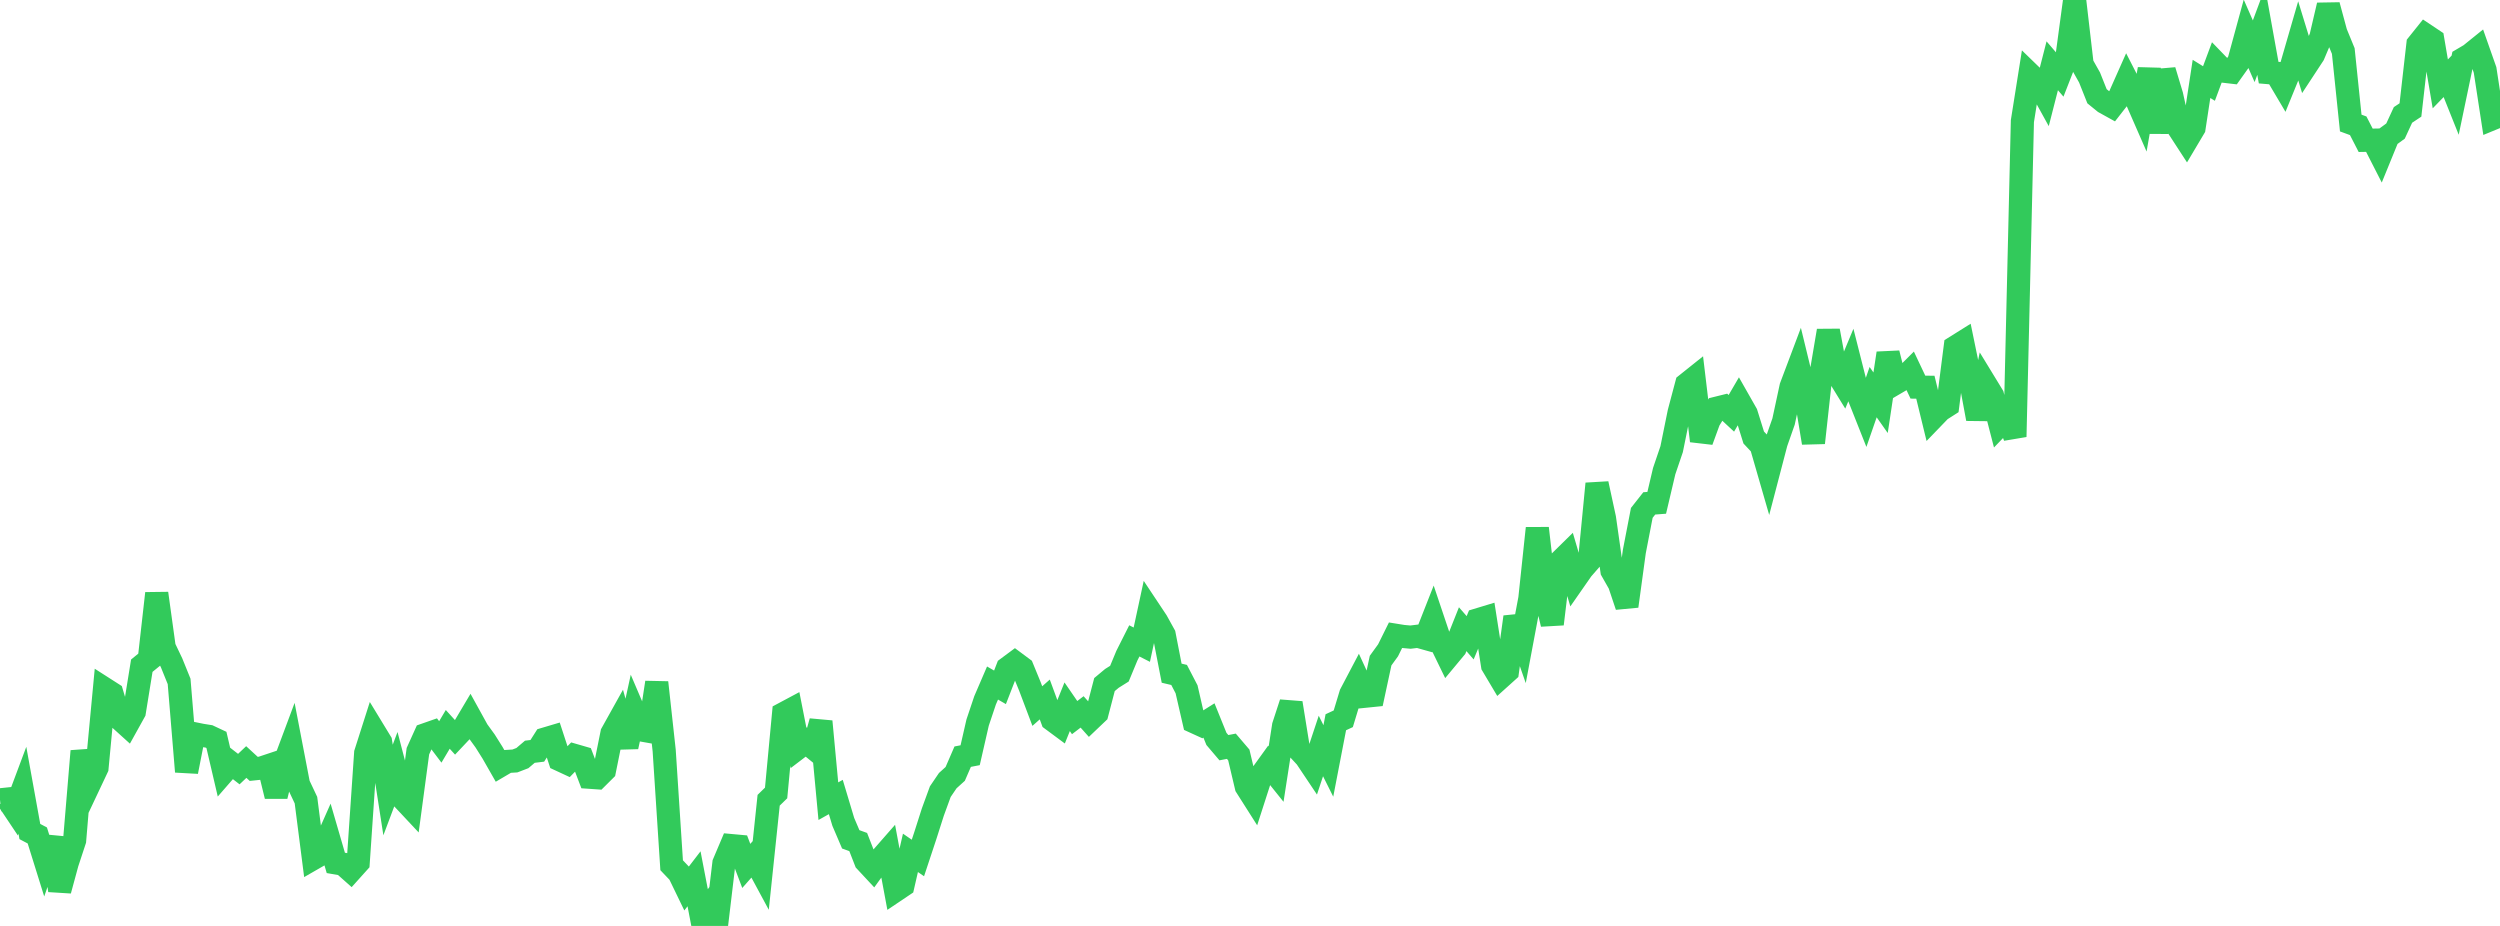 <?xml version="1.0" standalone="no"?>
<!DOCTYPE svg PUBLIC "-//W3C//DTD SVG 1.1//EN" "http://www.w3.org/Graphics/SVG/1.1/DTD/svg11.dtd">

<svg width="135" height="50" viewBox="0 0 135 50" preserveAspectRatio="none" 
  xmlns="http://www.w3.org/2000/svg"
  xmlns:xlink="http://www.w3.org/1999/xlink">


<polyline points="0.0, 43.191 0.403, 43.149 0.806, 43.752 1.209, 42.675 1.612, 44.902 2.015, 45.115 2.418, 46.407 2.821, 45.24 3.224, 48.086 3.627, 46.602 4.03, 45.38 4.433, 40.56 4.836, 42.315 5.239, 41.461 5.642, 37.19 6.045, 37.448 6.448, 38.801 6.851, 39.165 7.254, 38.439 7.657, 35.948 8.06, 35.618 8.463, 32.043 8.866, 34.957 9.269, 35.801 9.672, 36.797 10.075, 41.669 10.478, 39.619 10.881, 39.701 11.284, 39.766 11.687, 39.955 12.09, 41.681 12.493, 41.218 12.896, 41.531 13.299, 41.149 13.701, 41.519 14.104, 41.477 14.507, 41.343 14.91, 42.99 15.313, 41.338 15.716, 40.259 16.119, 42.354 16.522, 43.209 16.925, 46.354 17.328, 46.122 17.731, 45.213 18.134, 46.597 18.537, 46.667 18.94, 47.025 19.343, 46.576 19.746, 40.666 20.149, 39.403 20.552, 40.065 20.955, 42.66 21.358, 41.589 21.761, 43.134 22.164, 43.564 22.567, 40.563 22.97, 39.672 23.373, 39.531 23.776, 40.064 24.179, 39.386 24.582, 39.83 24.985, 39.403 25.388, 38.723 25.791, 39.453 26.194, 40.008 26.597, 40.648 27.0, 41.354 27.403, 41.117 27.806, 41.092 28.209, 40.937 28.612, 40.594 29.015, 40.545 29.418, 39.91 29.821, 39.79 30.224, 41.023 30.627, 41.21 31.03, 40.795 31.433, 40.912 31.836, 41.971 32.239, 41.999 32.642, 41.598 33.045, 39.599 33.448, 38.876 33.851, 40.321 34.254, 38.478 34.657, 39.422 35.06, 39.493 35.463, 36.855 35.866, 40.529 36.269, 46.724 36.672, 47.147 37.075, 47.98 37.478, 47.455 37.881, 49.551 38.284, 48.996 38.687, 50.0 39.09, 46.614 39.493, 45.662 39.896, 45.699 40.299, 46.76 40.701, 46.304 41.104, 47.051 41.507, 43.213 41.91, 42.82 42.313, 38.538 42.716, 38.323 43.119, 40.37 43.522, 40.063 43.925, 40.393 44.328, 38.959 44.731, 43.264 45.134, 43.038 45.537, 44.381 45.94, 45.324 46.343, 45.47 46.746, 46.504 47.149, 46.937 47.552, 46.38 47.955, 45.92 48.358, 48.084 48.761, 47.813 49.164, 46.054 49.567, 46.331 49.97, 45.114 50.373, 43.852 50.776, 42.748 51.179, 42.155 51.582, 41.79 51.985, 40.86 52.388, 40.782 52.791, 39.021 53.194, 37.819 53.597, 36.883 54.0, 37.116 54.403, 36.078 54.806, 35.779 55.209, 36.079 55.612, 37.06 56.015, 38.128 56.418, 37.771 56.821, 38.866 57.224, 39.165 57.627, 38.165 58.03, 38.751 58.433, 38.443 58.836, 38.894 59.239, 38.51 59.642, 36.967 60.045, 36.631 60.448, 36.379 60.851, 35.407 61.254, 34.607 61.657, 34.813 62.06, 32.945 62.463, 33.551 62.866, 34.28 63.269, 36.352 63.672, 36.447 64.075, 37.223 64.478, 38.975 64.881, 39.159 65.284, 38.905 65.687, 39.901 66.09, 40.375 66.493, 40.297 66.896, 40.769 67.299, 42.474 67.701, 43.107 68.104, 41.857 68.507, 41.298 68.91, 41.8 69.313, 39.197 69.716, 37.962 70.119, 40.46 70.522, 40.895 70.925, 41.497 71.328, 40.283 71.731, 41.091 72.134, 39.001 72.537, 38.814 72.94, 37.482 73.343, 36.716 73.746, 37.593 74.149, 37.552 74.552, 35.673 74.955, 35.117 75.358, 34.303 75.761, 34.368 76.164, 34.405 76.567, 34.356 76.97, 34.469 77.373, 33.445 77.776, 34.644 78.179, 35.473 78.582, 34.988 78.985, 33.976 79.388, 34.439 79.791, 33.474 80.194, 33.352 80.597, 35.93 81.0, 36.608 81.403, 36.245 81.806, 33.317 82.209, 34.471 82.612, 32.326 83.015, 28.526 83.418, 32.017 83.821, 33.698 84.224, 30.344 84.627, 29.948 85.03, 31.319 85.433, 30.74 85.836, 30.278 86.239, 26.12 86.642, 27.983 87.045, 30.821 87.448, 31.529 87.851, 32.732 88.254, 29.783 88.657, 27.695 89.06, 27.183 89.463, 27.152 89.866, 25.44 90.269, 24.254 90.672, 22.269 91.075, 20.751 91.478, 20.429 91.881, 23.807 92.284, 22.704 92.687, 22.046 93.09, 21.946 93.493, 22.32 93.896, 21.628 94.299, 22.337 94.701, 23.626 95.104, 24.056 95.507, 25.452 95.91, 23.911 96.313, 22.761 96.716, 20.888 97.119, 19.818 97.522, 21.478 97.925, 23.912 98.328, 20.244 98.731, 17.86 99.134, 20.042 99.537, 20.697 99.94, 19.729 100.343, 21.322 100.746, 22.339 101.149, 21.175 101.552, 21.748 101.955, 19.076 102.358, 20.693 102.761, 20.457 103.164, 20.054 103.567, 20.905 103.97, 20.91 104.373, 22.563 104.776, 22.145 105.179, 21.888 105.582, 18.74 105.985, 18.488 106.388, 20.446 106.791, 22.617 107.194, 20.701 107.597, 21.361 108.0, 22.923 108.403, 22.503 108.806, 23.584 109.209, 6.544 109.612, 4.007 110.015, 4.398 110.418, 5.128 110.821, 3.552 111.224, 4.022 111.627, 2.988 112.03, 0.0 112.433, 3.469 112.836, 4.185 113.239, 5.198 113.642, 5.526 114.045, 5.749 114.448, 5.232 114.851, 4.325 115.254, 5.111 115.657, 6.033 116.06, 3.731 116.463, 7.16 116.866, 3.808 117.269, 5.149 117.672, 6.967 118.075, 7.587 118.478, 6.909 118.881, 4.26 119.284, 4.51 119.687, 3.428 120.09, 3.845 120.493, 3.892 120.896, 3.326 121.299, 1.85 121.701, 2.768 122.104, 1.686 122.507, 3.922 122.91, 3.956 123.313, 4.637 123.716, 3.649 124.119, 2.257 124.522, 3.571 124.925, 2.957 125.328, 2.004 125.731, 0.283 126.134, 1.773 126.537, 2.755 126.94, 6.644 127.343, 6.792 127.746, 7.576 128.149, 7.569 128.552, 8.359 128.955, 7.372 129.358, 7.078 129.761, 6.206 130.164, 5.939 130.567, 2.393 130.97, 1.89 131.373, 2.159 131.776, 4.53 132.179, 4.115 132.582, 5.123 132.985, 3.195 133.388, 2.958 133.791, 2.633 134.194, 3.778 134.597, 6.407 135.0, 6.241" fill="none" stroke="#32ca5b" stroke-width="1.25"/>

</svg>
